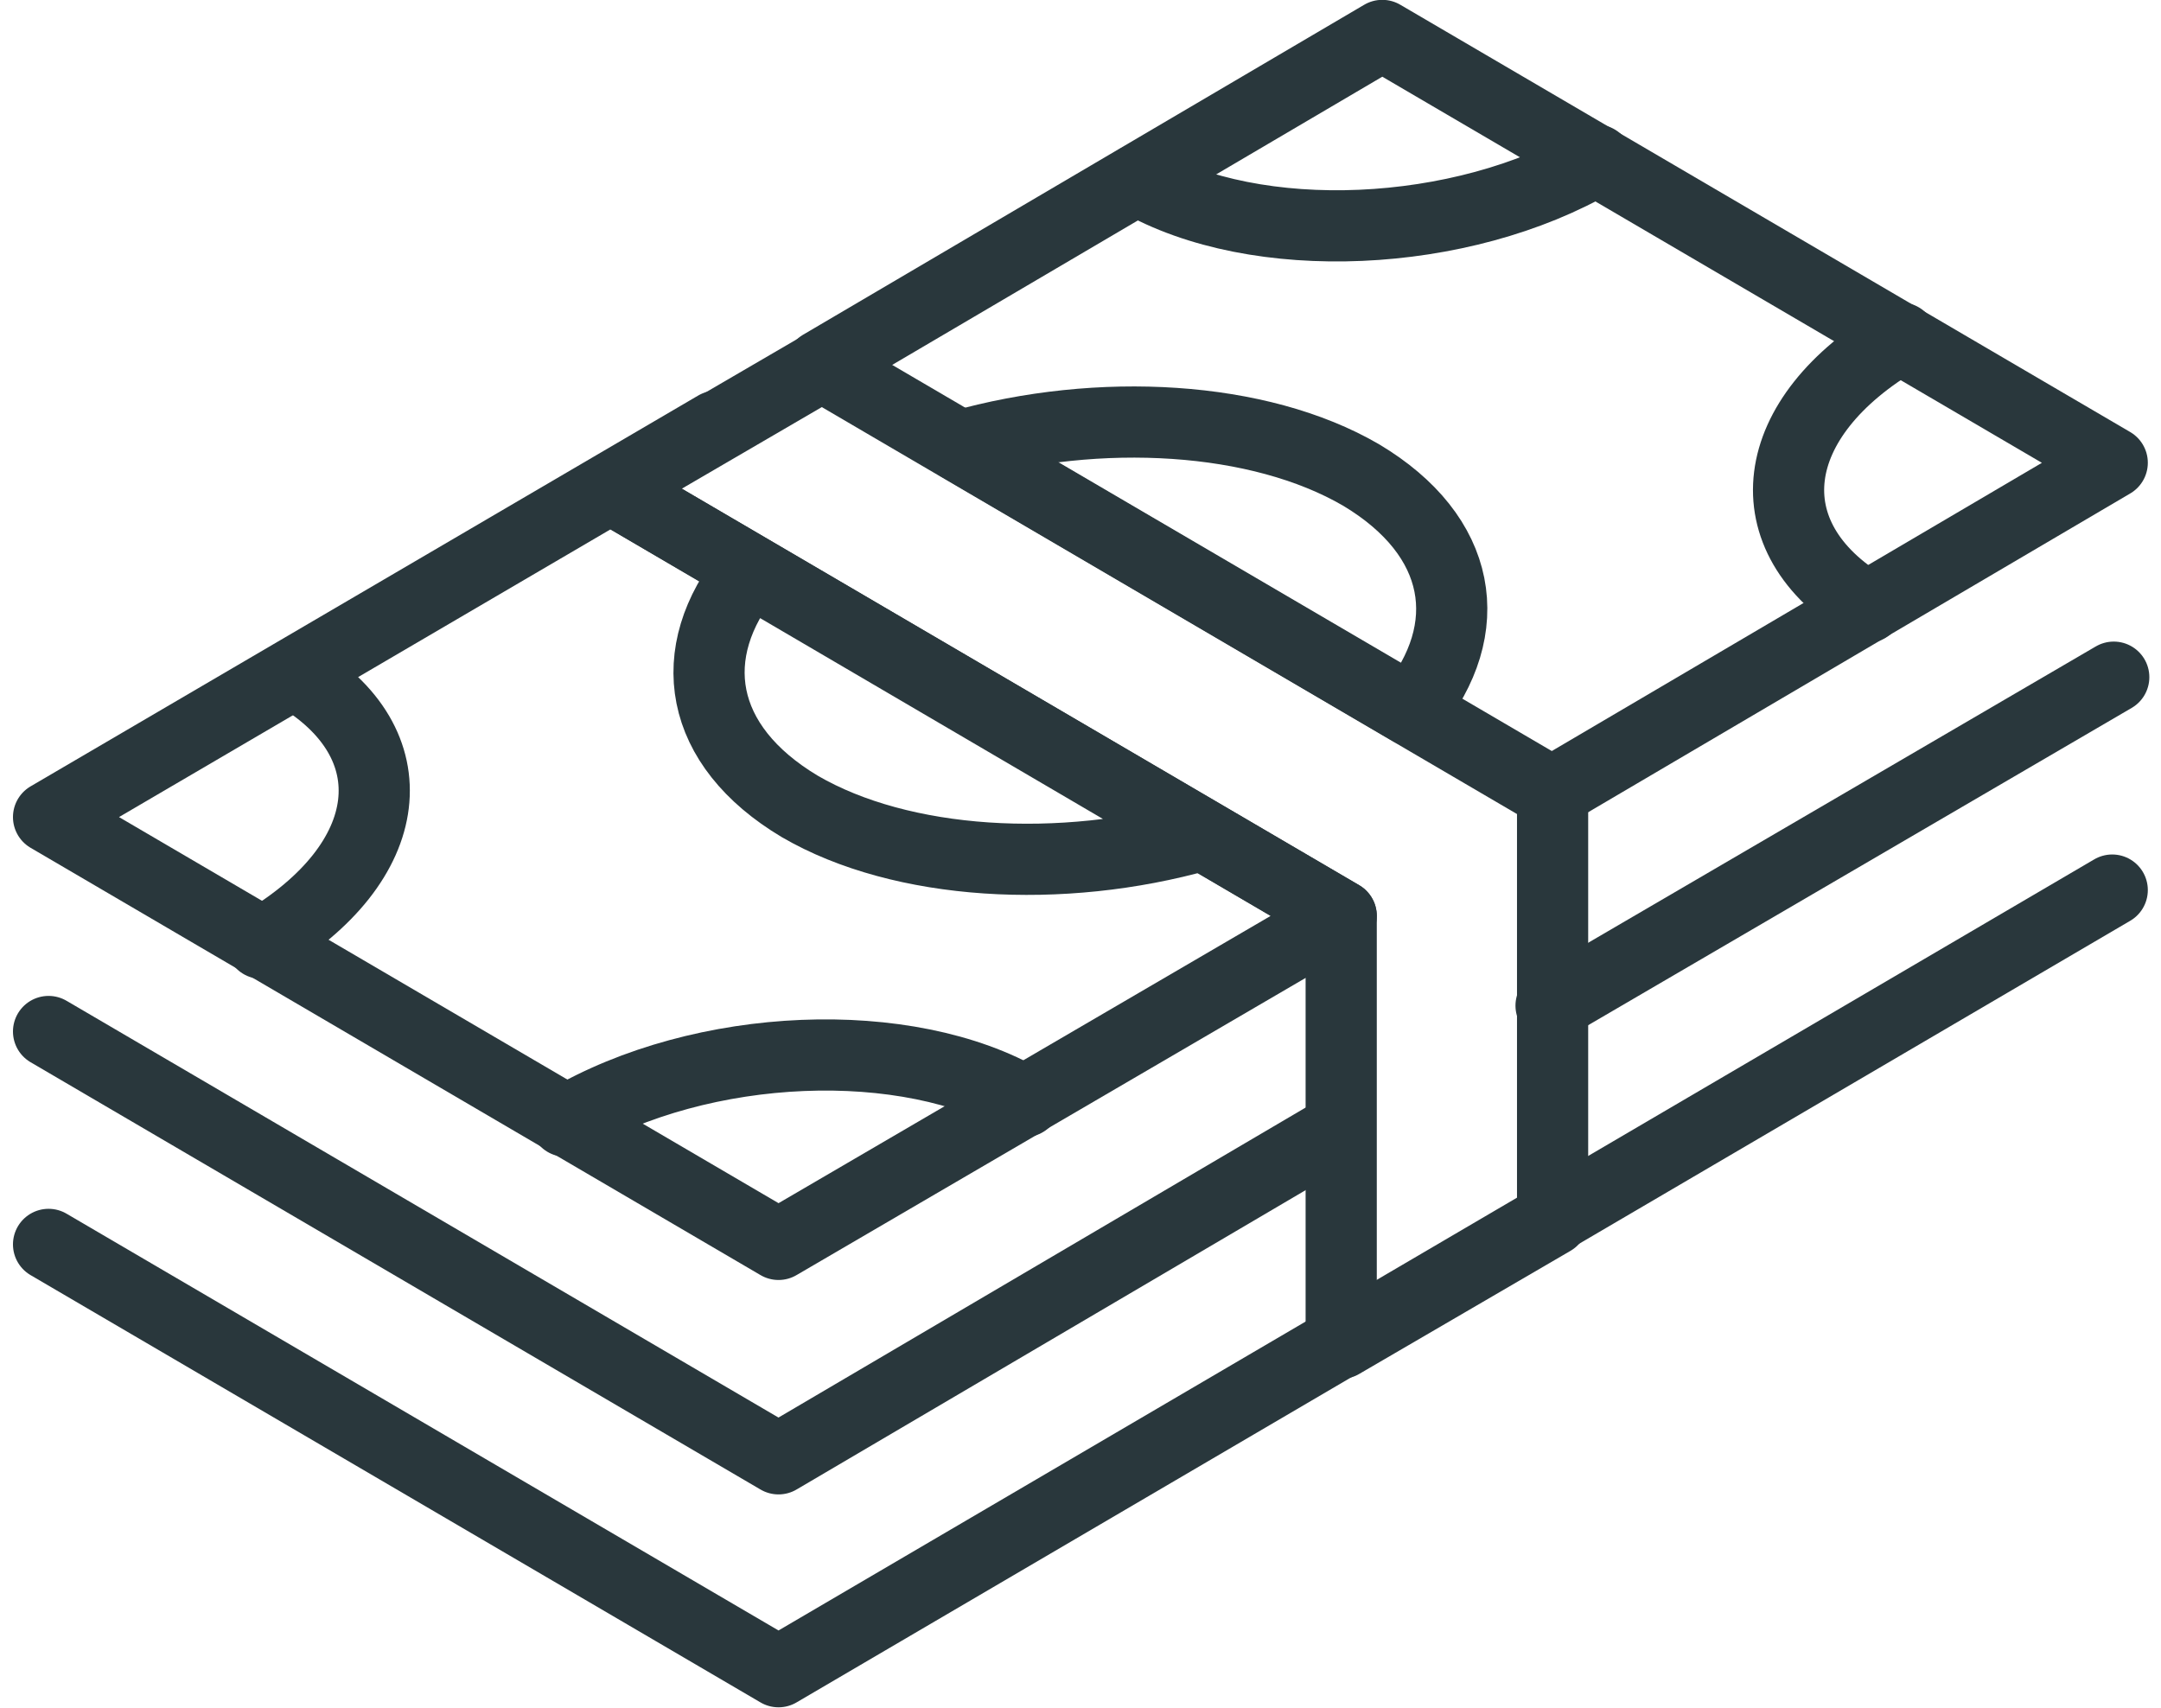 <?xml version="1.0" encoding="UTF-8"?>
<!-- Generator: Adobe Illustrator 27.0.1, SVG Export Plug-In . SVG Version: 6.00 Build 0)  -->
<svg xmlns="http://www.w3.org/2000/svg" xmlns:xlink="http://www.w3.org/1999/xlink" version="1.1" id="Layer_1" x="0px" y="0px" viewBox="0 0 142.1 112.3" style="enable-background:new 0 0 142.1 112.3;" xml:space="preserve">
<style type="text/css">
	.st0{fill:none;stroke:#29373C;stroke-width:4.681;stroke-linecap:round;stroke-linejoin:round;}
	.st1{fill:none;stroke:#29373C;stroke-width:4.681;stroke-linejoin:round;}
</style>
<g id="Group_505" transform="translate(-323.207 -1923.57)">
	<path id="Path_4052" class="st0" d="M326.4,2005.4l48,28.1l87.7-51.4"></path>
	<path id="Path_4053" class="st0" d="M448.2,1945.8c-8.9,5.2-9.9,13.1-2.2,17.7"></path>
	<path id="Path_4054" class="st0" d="M390.6,1996c-7.7-4.5-21.2-4-30.2,1.3"></path>
	<path id="Path_4055" class="st0" d="M428.2,1934.1c-8.9,5.2-22.4,5.8-30.2,1.3"></path>
	<path id="Path_4056" class="st0" d="M342.6,1967.9c7.7,4.5,6.8,12.4-2.2,17.7"></path>
	<path id="Path_4057" class="st1" d="M363.4,1955.7l48,28.1v28.1l13.9-8.1v-28.1l-48-28.1L363.4,1955.7z"></path>
	<line id="Line_69" class="st0" x1="425.2" y1="1989.7" x2="462.2" y2="1968.1"></line>
	<path id="Path_4058" class="st0" d="M326.4,1991.4l48,28.1l36.9-21.7"></path>
	<path id="Path_4059" class="st1" d="M425.2,1975.7l36.9-21.7l-48-28.1l-36.9,21.7L425.2,1975.7z"></path>
	<path id="Path_4060" class="st1" d="M411.4,1983.8l-48-28.1l6.9-4.1l-43.9,25.7l48,28.1L411.4,1983.8z"></path>
	<path id="Path_4061" class="st0" d="M416,1970.3c4.4-5.4,3.4-11.5-3.3-15.5c-6.7-3.9-17.2-4.5-26.4-1.9L416,1970.3z"></path>
	<path id="Path_4062" class="st0" d="M372.5,1961.1c-4.4,5.4-3.4,11.5,3.3,15.5c6.7,3.9,17.2,4.5,26.4,1.9L372.5,1961.1z"></path>
</g>
</svg>
